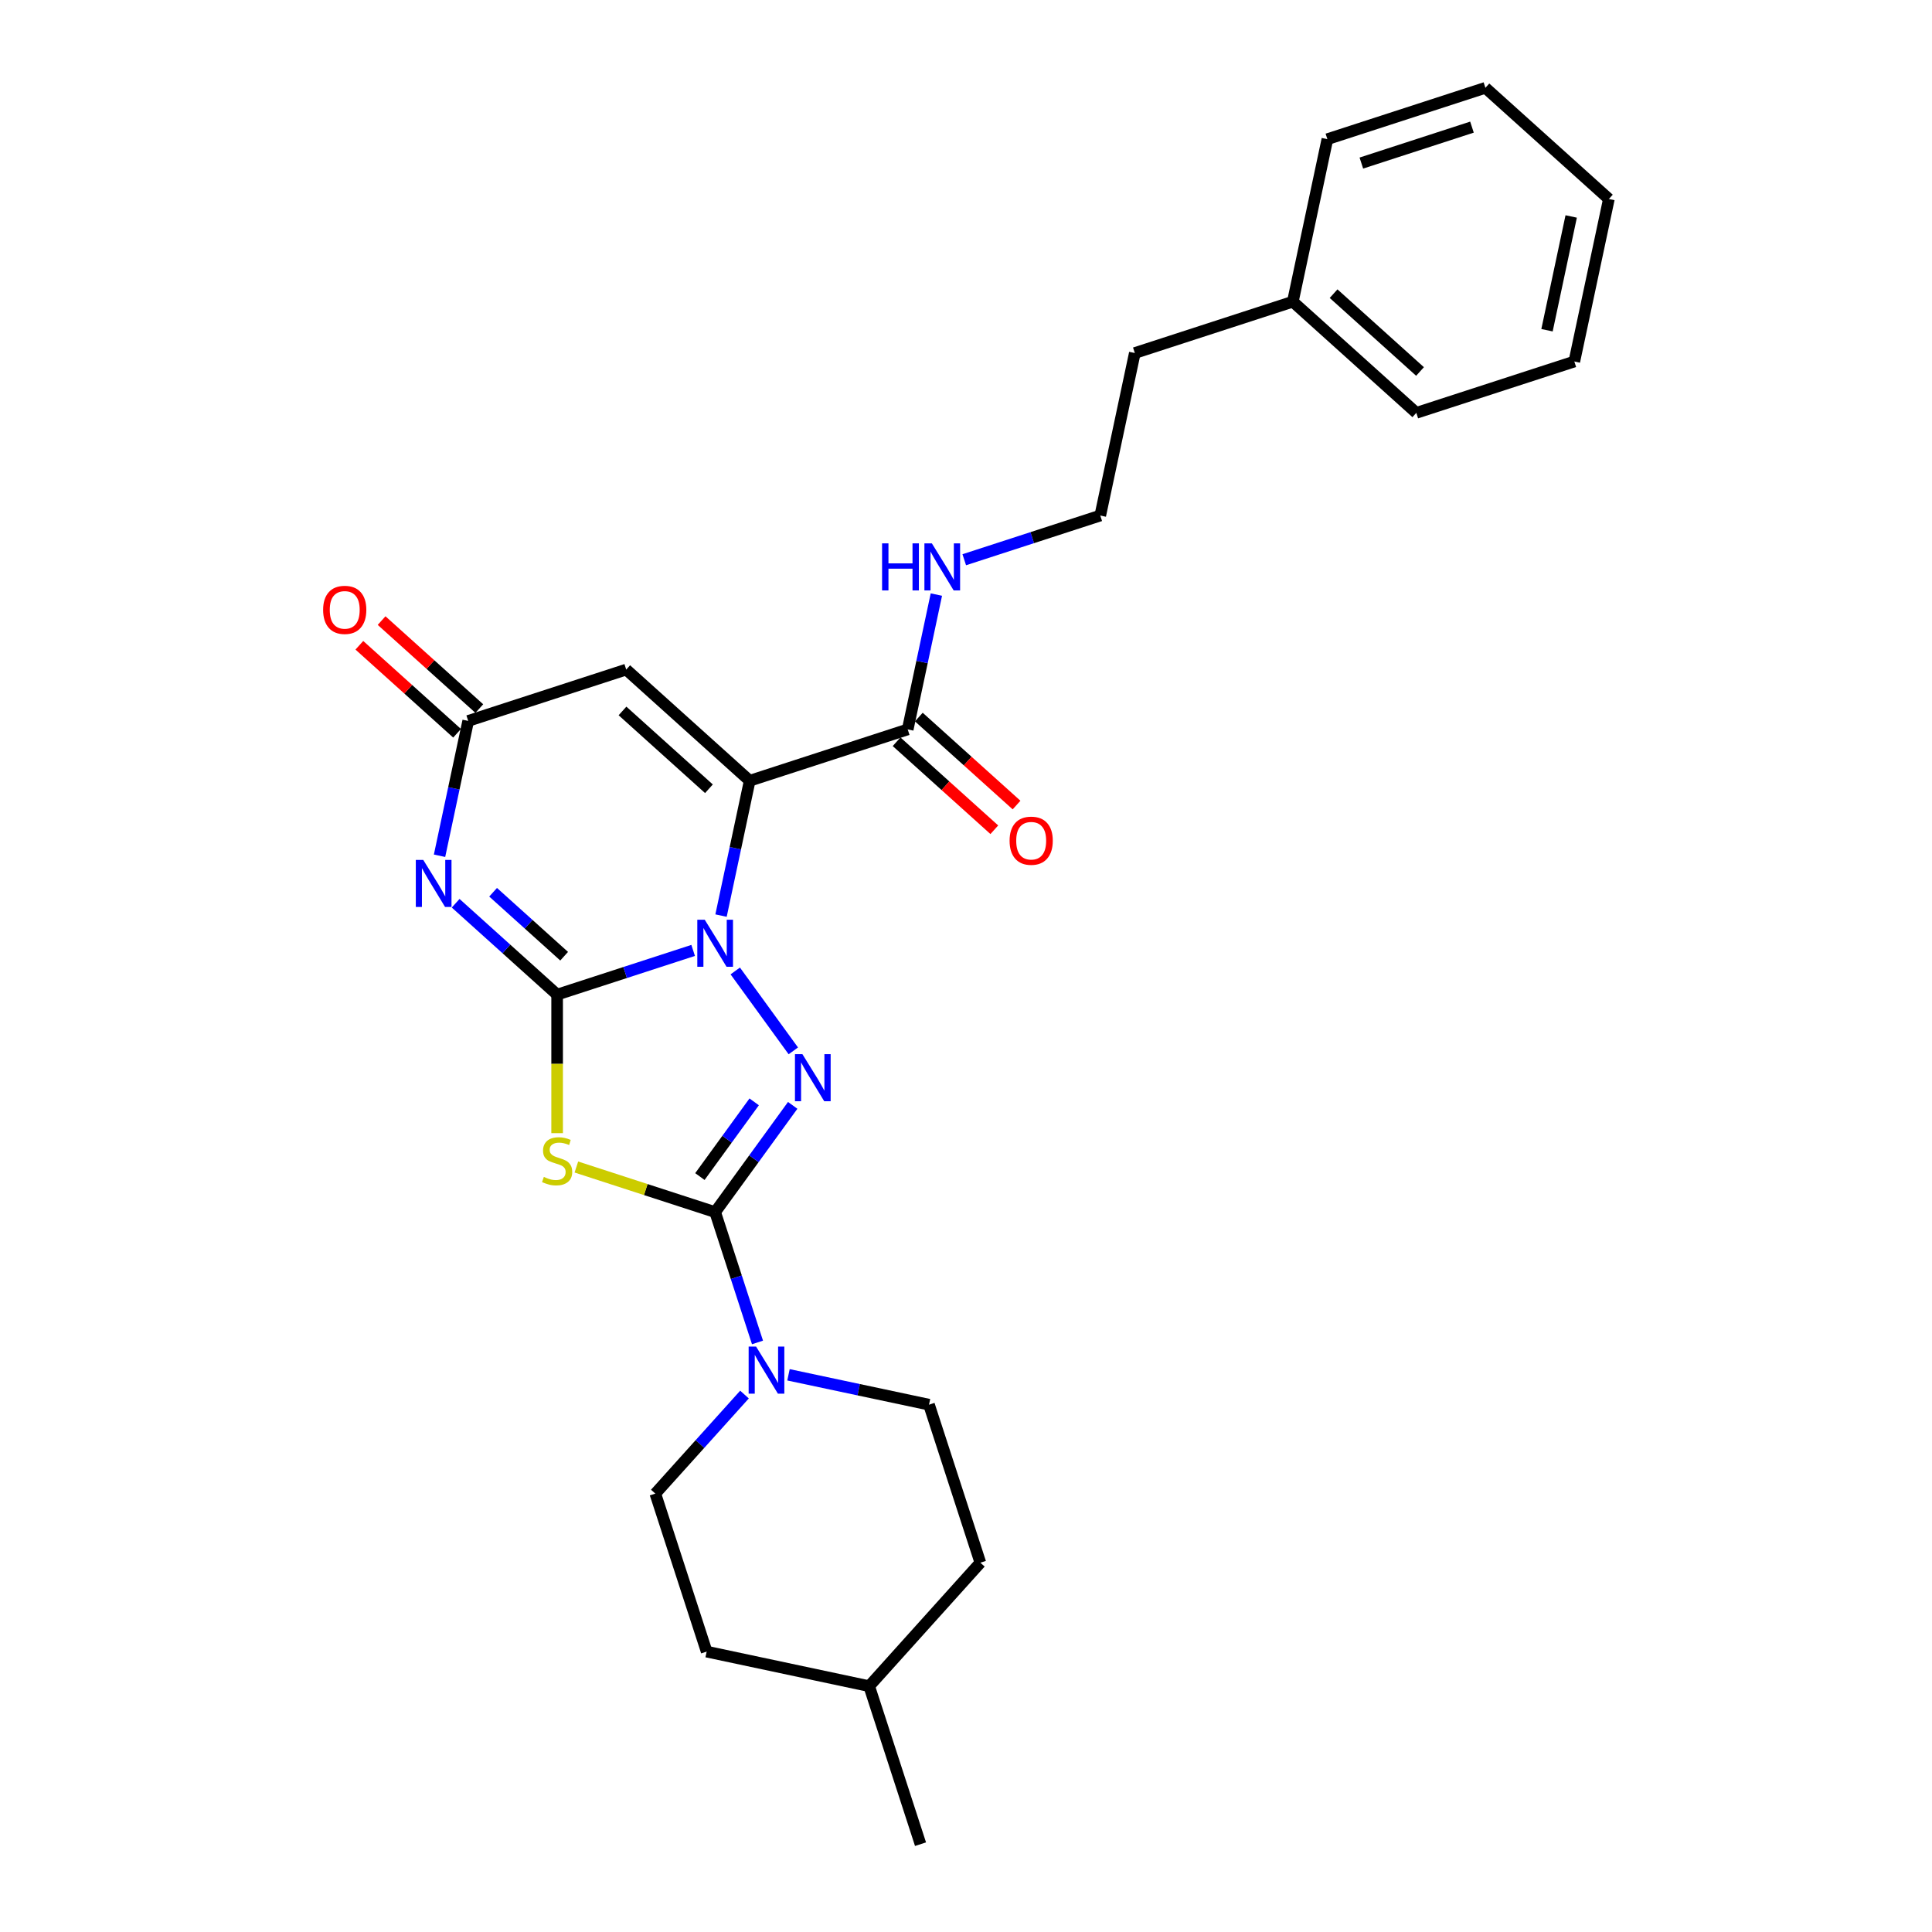 <?xml version='1.0' encoding='iso-8859-1'?>
<svg version='1.1' baseProfile='full'
              xmlns='http://www.w3.org/2000/svg'
                      xmlns:rdkit='http://www.rdkit.org/xml'
                      xmlns:xlink='http://www.w3.org/1999/xlink'
                  xml:space='preserve'
width='1000px' height='1000px' viewBox='0 0 1000 1000'>
<!-- END OF HEADER -->
<rect style='opacity:1.0;fill:#FFFFFF;stroke:none' width='1000' height='1000' x='0' y='0'> </rect>
<path class='bond-0' d='M 288.369,514.81 L 323.571,503.373' style='fill:none;fill-rule:evenodd;stroke:#000000;stroke-width:6px;stroke-linecap:butt;stroke-linejoin:miter;stroke-opacity:1' />
<path class='bond-0' d='M 323.571,503.373 L 358.773,491.935' style='fill:none;fill-rule:evenodd;stroke:#0000FF;stroke-width:6px;stroke-linecap:butt;stroke-linejoin:miter;stroke-opacity:1' />
<path class='bond-4' d='M 288.369,514.81 L 288.369,550.664' style='fill:none;fill-rule:evenodd;stroke:#000000;stroke-width:6px;stroke-linecap:butt;stroke-linejoin:miter;stroke-opacity:1' />
<path class='bond-4' d='M 288.369,550.664 L 288.369,586.517' style='fill:none;fill-rule:evenodd;stroke:#CCCC00;stroke-width:6px;stroke-linecap:butt;stroke-linejoin:miter;stroke-opacity:1' />
<path class='bond-5' d='M 288.369,514.81 L 262.107,491.164' style='fill:none;fill-rule:evenodd;stroke:#000000;stroke-width:6px;stroke-linecap:butt;stroke-linejoin:miter;stroke-opacity:1' />
<path class='bond-5' d='M 262.107,491.164 L 235.845,467.518' style='fill:none;fill-rule:evenodd;stroke:#0000FF;stroke-width:6px;stroke-linecap:butt;stroke-linejoin:miter;stroke-opacity:1' />
<path class='bond-5' d='M 291.999,494.935 L 273.616,478.382' style='fill:none;fill-rule:evenodd;stroke:#000000;stroke-width:6px;stroke-linecap:butt;stroke-linejoin:miter;stroke-opacity:1' />
<path class='bond-5' d='M 273.616,478.382 L 255.233,461.83' style='fill:none;fill-rule:evenodd;stroke:#0000FF;stroke-width:6px;stroke-linecap:butt;stroke-linejoin:miter;stroke-opacity:1' />
<path class='bond-1' d='M 373.204,473.908 L 380.622,439.012' style='fill:none;fill-rule:evenodd;stroke:#0000FF;stroke-width:6px;stroke-linecap:butt;stroke-linejoin:miter;stroke-opacity:1' />
<path class='bond-1' d='M 380.622,439.012 L 388.039,404.115' style='fill:none;fill-rule:evenodd;stroke:#000000;stroke-width:6px;stroke-linecap:butt;stroke-linejoin:miter;stroke-opacity:1' />
<path class='bond-3' d='M 380.569,502.563 L 410.62,543.925' style='fill:none;fill-rule:evenodd;stroke:#0000FF;stroke-width:6px;stroke-linecap:butt;stroke-linejoin:miter;stroke-opacity:1' />
<path class='bond-9' d='M 388.039,404.115 L 469.829,377.54' style='fill:none;fill-rule:evenodd;stroke:#000000;stroke-width:6px;stroke-linecap:butt;stroke-linejoin:miter;stroke-opacity:1' />
<path class='bond-28' d='M 388.039,404.115 L 324.129,346.571' style='fill:none;fill-rule:evenodd;stroke:#000000;stroke-width:6px;stroke-linecap:butt;stroke-linejoin:miter;stroke-opacity:1' />
<path class='bond-28' d='M 366.944,408.266 L 322.207,367.984' style='fill:none;fill-rule:evenodd;stroke:#000000;stroke-width:6px;stroke-linecap:butt;stroke-linejoin:miter;stroke-opacity:1' />
<path class='bond-2' d='M 370.159,627.385 L 334.243,615.715' style='fill:none;fill-rule:evenodd;stroke:#000000;stroke-width:6px;stroke-linecap:butt;stroke-linejoin:miter;stroke-opacity:1' />
<path class='bond-2' d='M 334.243,615.715 L 298.328,604.045' style='fill:none;fill-rule:evenodd;stroke:#CCCC00;stroke-width:6px;stroke-linecap:butt;stroke-linejoin:miter;stroke-opacity:1' />
<path class='bond-8' d='M 370.159,627.385 L 381.119,661.116' style='fill:none;fill-rule:evenodd;stroke:#000000;stroke-width:6px;stroke-linecap:butt;stroke-linejoin:miter;stroke-opacity:1' />
<path class='bond-8' d='M 381.119,661.116 L 392.079,694.848' style='fill:none;fill-rule:evenodd;stroke:#0000FF;stroke-width:6px;stroke-linecap:butt;stroke-linejoin:miter;stroke-opacity:1' />
<path class='bond-27' d='M 370.159,627.385 L 390.229,599.761' style='fill:none;fill-rule:evenodd;stroke:#000000;stroke-width:6px;stroke-linecap:butt;stroke-linejoin:miter;stroke-opacity:1' />
<path class='bond-27' d='M 390.229,599.761 L 410.299,572.138' style='fill:none;fill-rule:evenodd;stroke:#0000FF;stroke-width:6px;stroke-linecap:butt;stroke-linejoin:miter;stroke-opacity:1' />
<path class='bond-27' d='M 362.265,608.988 L 376.314,589.651' style='fill:none;fill-rule:evenodd;stroke:#000000;stroke-width:6px;stroke-linecap:butt;stroke-linejoin:miter;stroke-opacity:1' />
<path class='bond-27' d='M 376.314,589.651 L 390.363,570.315' style='fill:none;fill-rule:evenodd;stroke:#0000FF;stroke-width:6px;stroke-linecap:butt;stroke-linejoin:miter;stroke-opacity:1' />
<path class='bond-7' d='M 227.504,442.938 L 234.922,408.042' style='fill:none;fill-rule:evenodd;stroke:#0000FF;stroke-width:6px;stroke-linecap:butt;stroke-linejoin:miter;stroke-opacity:1' />
<path class='bond-7' d='M 234.922,408.042 L 242.339,373.146' style='fill:none;fill-rule:evenodd;stroke:#000000;stroke-width:6px;stroke-linecap:butt;stroke-linejoin:miter;stroke-opacity:1' />
<path class='bond-6' d='M 324.129,346.571 L 242.339,373.146' style='fill:none;fill-rule:evenodd;stroke:#000000;stroke-width:6px;stroke-linecap:butt;stroke-linejoin:miter;stroke-opacity:1' />
<path class='bond-10' d='M 248.094,366.755 L 222.804,343.984' style='fill:none;fill-rule:evenodd;stroke:#000000;stroke-width:6px;stroke-linecap:butt;stroke-linejoin:miter;stroke-opacity:1' />
<path class='bond-10' d='M 222.804,343.984 L 197.514,321.212' style='fill:none;fill-rule:evenodd;stroke:#FF0000;stroke-width:6px;stroke-linecap:butt;stroke-linejoin:miter;stroke-opacity:1' />
<path class='bond-10' d='M 236.585,379.537 L 211.295,356.766' style='fill:none;fill-rule:evenodd;stroke:#000000;stroke-width:6px;stroke-linecap:butt;stroke-linejoin:miter;stroke-opacity:1' />
<path class='bond-10' d='M 211.295,356.766 L 186.005,333.994' style='fill:none;fill-rule:evenodd;stroke:#FF0000;stroke-width:6px;stroke-linecap:butt;stroke-linejoin:miter;stroke-opacity:1' />
<path class='bond-11' d='M 385.348,721.821 L 362.269,747.453' style='fill:none;fill-rule:evenodd;stroke:#0000FF;stroke-width:6px;stroke-linecap:butt;stroke-linejoin:miter;stroke-opacity:1' />
<path class='bond-11' d='M 362.269,747.453 L 339.19,773.085' style='fill:none;fill-rule:evenodd;stroke:#000000;stroke-width:6px;stroke-linecap:butt;stroke-linejoin:miter;stroke-opacity:1' />
<path class='bond-12' d='M 408.121,711.595 L 444.487,719.325' style='fill:none;fill-rule:evenodd;stroke:#0000FF;stroke-width:6px;stroke-linecap:butt;stroke-linejoin:miter;stroke-opacity:1' />
<path class='bond-12' d='M 444.487,719.325 L 480.854,727.055' style='fill:none;fill-rule:evenodd;stroke:#000000;stroke-width:6px;stroke-linecap:butt;stroke-linejoin:miter;stroke-opacity:1' />
<path class='bond-13' d='M 464.075,383.931 L 489.365,406.702' style='fill:none;fill-rule:evenodd;stroke:#000000;stroke-width:6px;stroke-linecap:butt;stroke-linejoin:miter;stroke-opacity:1' />
<path class='bond-13' d='M 489.365,406.702 L 514.655,429.473' style='fill:none;fill-rule:evenodd;stroke:#FF0000;stroke-width:6px;stroke-linecap:butt;stroke-linejoin:miter;stroke-opacity:1' />
<path class='bond-13' d='M 475.584,371.149 L 500.874,393.92' style='fill:none;fill-rule:evenodd;stroke:#000000;stroke-width:6px;stroke-linecap:butt;stroke-linejoin:miter;stroke-opacity:1' />
<path class='bond-13' d='M 500.874,393.92 L 526.164,416.692' style='fill:none;fill-rule:evenodd;stroke:#FF0000;stroke-width:6px;stroke-linecap:butt;stroke-linejoin:miter;stroke-opacity:1' />
<path class='bond-14' d='M 469.829,377.54 L 477.247,342.644' style='fill:none;fill-rule:evenodd;stroke:#000000;stroke-width:6px;stroke-linecap:butt;stroke-linejoin:miter;stroke-opacity:1' />
<path class='bond-14' d='M 477.247,342.644 L 484.664,307.748' style='fill:none;fill-rule:evenodd;stroke:#0000FF;stroke-width:6px;stroke-linecap:butt;stroke-linejoin:miter;stroke-opacity:1' />
<path class='bond-15' d='M 339.19,773.085 L 365.765,854.875' style='fill:none;fill-rule:evenodd;stroke:#000000;stroke-width:6px;stroke-linecap:butt;stroke-linejoin:miter;stroke-opacity:1' />
<path class='bond-16' d='M 480.854,727.055 L 507.429,808.845' style='fill:none;fill-rule:evenodd;stroke:#000000;stroke-width:6px;stroke-linecap:butt;stroke-linejoin:miter;stroke-opacity:1' />
<path class='bond-17' d='M 499.096,289.72 L 534.298,278.283' style='fill:none;fill-rule:evenodd;stroke:#0000FF;stroke-width:6px;stroke-linecap:butt;stroke-linejoin:miter;stroke-opacity:1' />
<path class='bond-17' d='M 534.298,278.283 L 569.5,266.845' style='fill:none;fill-rule:evenodd;stroke:#000000;stroke-width:6px;stroke-linecap:butt;stroke-linejoin:miter;stroke-opacity:1' />
<path class='bond-29' d='M 365.765,854.875 L 449.885,872.755' style='fill:none;fill-rule:evenodd;stroke:#000000;stroke-width:6px;stroke-linecap:butt;stroke-linejoin:miter;stroke-opacity:1' />
<path class='bond-18' d='M 507.429,808.845 L 449.885,872.755' style='fill:none;fill-rule:evenodd;stroke:#000000;stroke-width:6px;stroke-linecap:butt;stroke-linejoin:miter;stroke-opacity:1' />
<path class='bond-20' d='M 569.5,266.845 L 587.38,182.725' style='fill:none;fill-rule:evenodd;stroke:#000000;stroke-width:6px;stroke-linecap:butt;stroke-linejoin:miter;stroke-opacity:1' />
<path class='bond-23' d='M 449.885,872.755 L 476.46,954.545' style='fill:none;fill-rule:evenodd;stroke:#000000;stroke-width:6px;stroke-linecap:butt;stroke-linejoin:miter;stroke-opacity:1' />
<path class='bond-19' d='M 669.17,156.15 L 587.38,182.725' style='fill:none;fill-rule:evenodd;stroke:#000000;stroke-width:6px;stroke-linecap:butt;stroke-linejoin:miter;stroke-opacity:1' />
<path class='bond-21' d='M 669.17,156.15 L 733.08,213.694' style='fill:none;fill-rule:evenodd;stroke:#000000;stroke-width:6px;stroke-linecap:butt;stroke-linejoin:miter;stroke-opacity:1' />
<path class='bond-21' d='M 690.266,151.999 L 735.003,192.281' style='fill:none;fill-rule:evenodd;stroke:#000000;stroke-width:6px;stroke-linecap:butt;stroke-linejoin:miter;stroke-opacity:1' />
<path class='bond-22' d='M 669.17,156.15 L 687.05,72.03' style='fill:none;fill-rule:evenodd;stroke:#000000;stroke-width:6px;stroke-linecap:butt;stroke-linejoin:miter;stroke-opacity:1' />
<path class='bond-25' d='M 733.08,213.694 L 814.87,187.119' style='fill:none;fill-rule:evenodd;stroke:#000000;stroke-width:6px;stroke-linecap:butt;stroke-linejoin:miter;stroke-opacity:1' />
<path class='bond-24' d='M 687.05,72.03 L 768.841,45.455' style='fill:none;fill-rule:evenodd;stroke:#000000;stroke-width:6px;stroke-linecap:butt;stroke-linejoin:miter;stroke-opacity:1' />
<path class='bond-24' d='M 704.634,84.401 L 761.887,65.799' style='fill:none;fill-rule:evenodd;stroke:#000000;stroke-width:6px;stroke-linecap:butt;stroke-linejoin:miter;stroke-opacity:1' />
<path class='bond-26' d='M 768.841,45.455 L 832.75,102.999' style='fill:none;fill-rule:evenodd;stroke:#000000;stroke-width:6px;stroke-linecap:butt;stroke-linejoin:miter;stroke-opacity:1' />
<path class='bond-30' d='M 814.87,187.119 L 832.75,102.999' style='fill:none;fill-rule:evenodd;stroke:#000000;stroke-width:6px;stroke-linecap:butt;stroke-linejoin:miter;stroke-opacity:1' />
<path class='bond-30' d='M 800.728,170.925 L 813.244,112.041' style='fill:none;fill-rule:evenodd;stroke:#000000;stroke-width:6px;stroke-linecap:butt;stroke-linejoin:miter;stroke-opacity:1' />
<path  class='atom-1' d='M 364.776 476.058
L 372.756 488.958
Q 373.547 490.23, 374.82 492.535
Q 376.093 494.84, 376.162 494.978
L 376.162 476.058
L 379.395 476.058
L 379.395 500.413
L 376.059 500.413
L 367.493 486.309
Q 366.496 484.658, 365.429 482.766
Q 364.397 480.874, 364.088 480.289
L 364.088 500.413
L 360.923 500.413
L 360.923 476.058
L 364.776 476.058
' fill='#0000FF'/>
<path  class='atom-4' d='M 415.325 545.633
L 423.305 558.532
Q 424.097 559.805, 425.369 562.11
Q 426.642 564.415, 426.711 564.552
L 426.711 545.633
L 429.944 545.633
L 429.944 569.988
L 426.608 569.988
L 418.042 555.884
Q 417.045 554.233, 415.978 552.341
Q 414.946 550.449, 414.637 549.864
L 414.637 569.988
L 411.472 569.988
L 411.472 545.633
L 415.325 545.633
' fill='#0000FF'/>
<path  class='atom-5' d='M 281.489 609.169
Q 281.764 609.272, 282.899 609.754
Q 284.035 610.235, 285.273 610.545
Q 286.546 610.82, 287.784 610.82
Q 290.089 610.82, 291.431 609.719
Q 292.772 608.584, 292.772 606.623
Q 292.772 605.282, 292.084 604.456
Q 291.431 603.63, 290.399 603.183
Q 289.367 602.736, 287.647 602.22
Q 285.479 601.566, 284.172 600.947
Q 282.899 600.328, 281.971 599.021
Q 281.076 597.714, 281.076 595.512
Q 281.076 592.451, 283.14 590.559
Q 285.239 588.667, 289.367 588.667
Q 292.187 588.667, 295.386 590.008
L 294.595 592.657
Q 291.671 591.453, 289.47 591.453
Q 287.096 591.453, 285.789 592.451
Q 284.482 593.414, 284.516 595.099
Q 284.516 596.407, 285.17 597.198
Q 285.858 597.989, 286.821 598.436
Q 287.819 598.883, 289.47 599.399
Q 291.671 600.087, 292.979 600.775
Q 294.286 601.463, 295.214 602.874
Q 296.178 604.25, 296.178 606.623
Q 296.178 609.994, 293.907 611.818
Q 291.671 613.606, 287.922 613.606
Q 285.755 613.606, 284.103 613.125
Q 282.487 612.678, 280.56 611.886
L 281.489 609.169
' fill='#CCCC00'/>
<path  class='atom-6' d='M 219.076 445.088
L 227.056 457.988
Q 227.847 459.261, 229.12 461.566
Q 230.393 463.87, 230.462 464.008
L 230.462 445.088
L 233.695 445.088
L 233.695 469.443
L 230.359 469.443
L 221.793 455.339
Q 220.795 453.688, 219.729 451.796
Q 218.697 449.904, 218.388 449.319
L 218.388 469.443
L 215.223 469.443
L 215.223 445.088
L 219.076 445.088
' fill='#0000FF'/>
<path  class='atom-9' d='M 391.351 696.998
L 399.331 709.897
Q 400.123 711.17, 401.395 713.475
Q 402.668 715.78, 402.737 715.917
L 402.737 696.998
L 405.971 696.998
L 405.971 721.353
L 402.634 721.353
L 394.068 707.249
Q 393.071 705.597, 392.004 703.706
Q 390.972 701.814, 390.663 701.229
L 390.663 721.353
L 387.498 721.353
L 387.498 696.998
L 391.351 696.998
' fill='#0000FF'/>
<path  class='atom-11' d='M 167.25 315.67
Q 167.25 309.822, 170.139 306.554
Q 173.029 303.286, 178.429 303.286
Q 183.83 303.286, 186.72 306.554
Q 189.609 309.822, 189.609 315.67
Q 189.609 321.587, 186.685 324.958
Q 183.761 328.295, 178.429 328.295
Q 173.063 328.295, 170.139 324.958
Q 167.25 321.621, 167.25 315.67
M 178.429 325.543
Q 182.145 325.543, 184.14 323.066
Q 186.169 320.555, 186.169 315.67
Q 186.169 310.888, 184.14 308.48
Q 182.145 306.038, 178.429 306.038
Q 174.714 306.038, 172.685 308.446
Q 170.689 310.854, 170.689 315.67
Q 170.689 320.589, 172.685 323.066
Q 174.714 325.543, 178.429 325.543
' fill='#FF0000'/>
<path  class='atom-14' d='M 522.559 435.154
Q 522.559 429.306, 525.449 426.038
Q 528.339 422.77, 533.739 422.77
Q 539.14 422.77, 542.03 426.038
Q 544.919 429.306, 544.919 435.154
Q 544.919 441.07, 541.995 444.441
Q 539.071 447.778, 533.739 447.778
Q 528.373 447.778, 525.449 444.441
Q 522.559 441.105, 522.559 435.154
M 533.739 445.026
Q 537.455 445.026, 539.45 442.55
Q 541.479 440.038, 541.479 435.154
Q 541.479 430.372, 539.45 427.964
Q 537.455 425.522, 533.739 425.522
Q 530.024 425.522, 527.995 427.93
Q 525.999 430.338, 525.999 435.154
Q 525.999 440.073, 527.995 442.55
Q 530.024 445.026, 533.739 445.026
' fill='#FF0000'/>
<path  class='atom-15' d='M 456.561 281.243
L 459.863 281.243
L 459.863 291.597
L 472.316 291.597
L 472.316 281.243
L 475.618 281.243
L 475.618 305.598
L 472.316 305.598
L 472.316 294.349
L 459.863 294.349
L 459.863 305.598
L 456.561 305.598
L 456.561 281.243
' fill='#0000FF'/>
<path  class='atom-15' d='M 482.326 281.243
L 490.307 294.143
Q 491.098 295.415, 492.371 297.72
Q 493.644 300.025, 493.712 300.162
L 493.712 281.243
L 496.946 281.243
L 496.946 305.598
L 493.609 305.598
L 485.044 291.494
Q 484.046 289.843, 482.98 287.951
Q 481.948 286.059, 481.638 285.474
L 481.638 305.598
L 478.473 305.598
L 478.473 281.243
L 482.326 281.243
' fill='#0000FF'/>
</svg>
